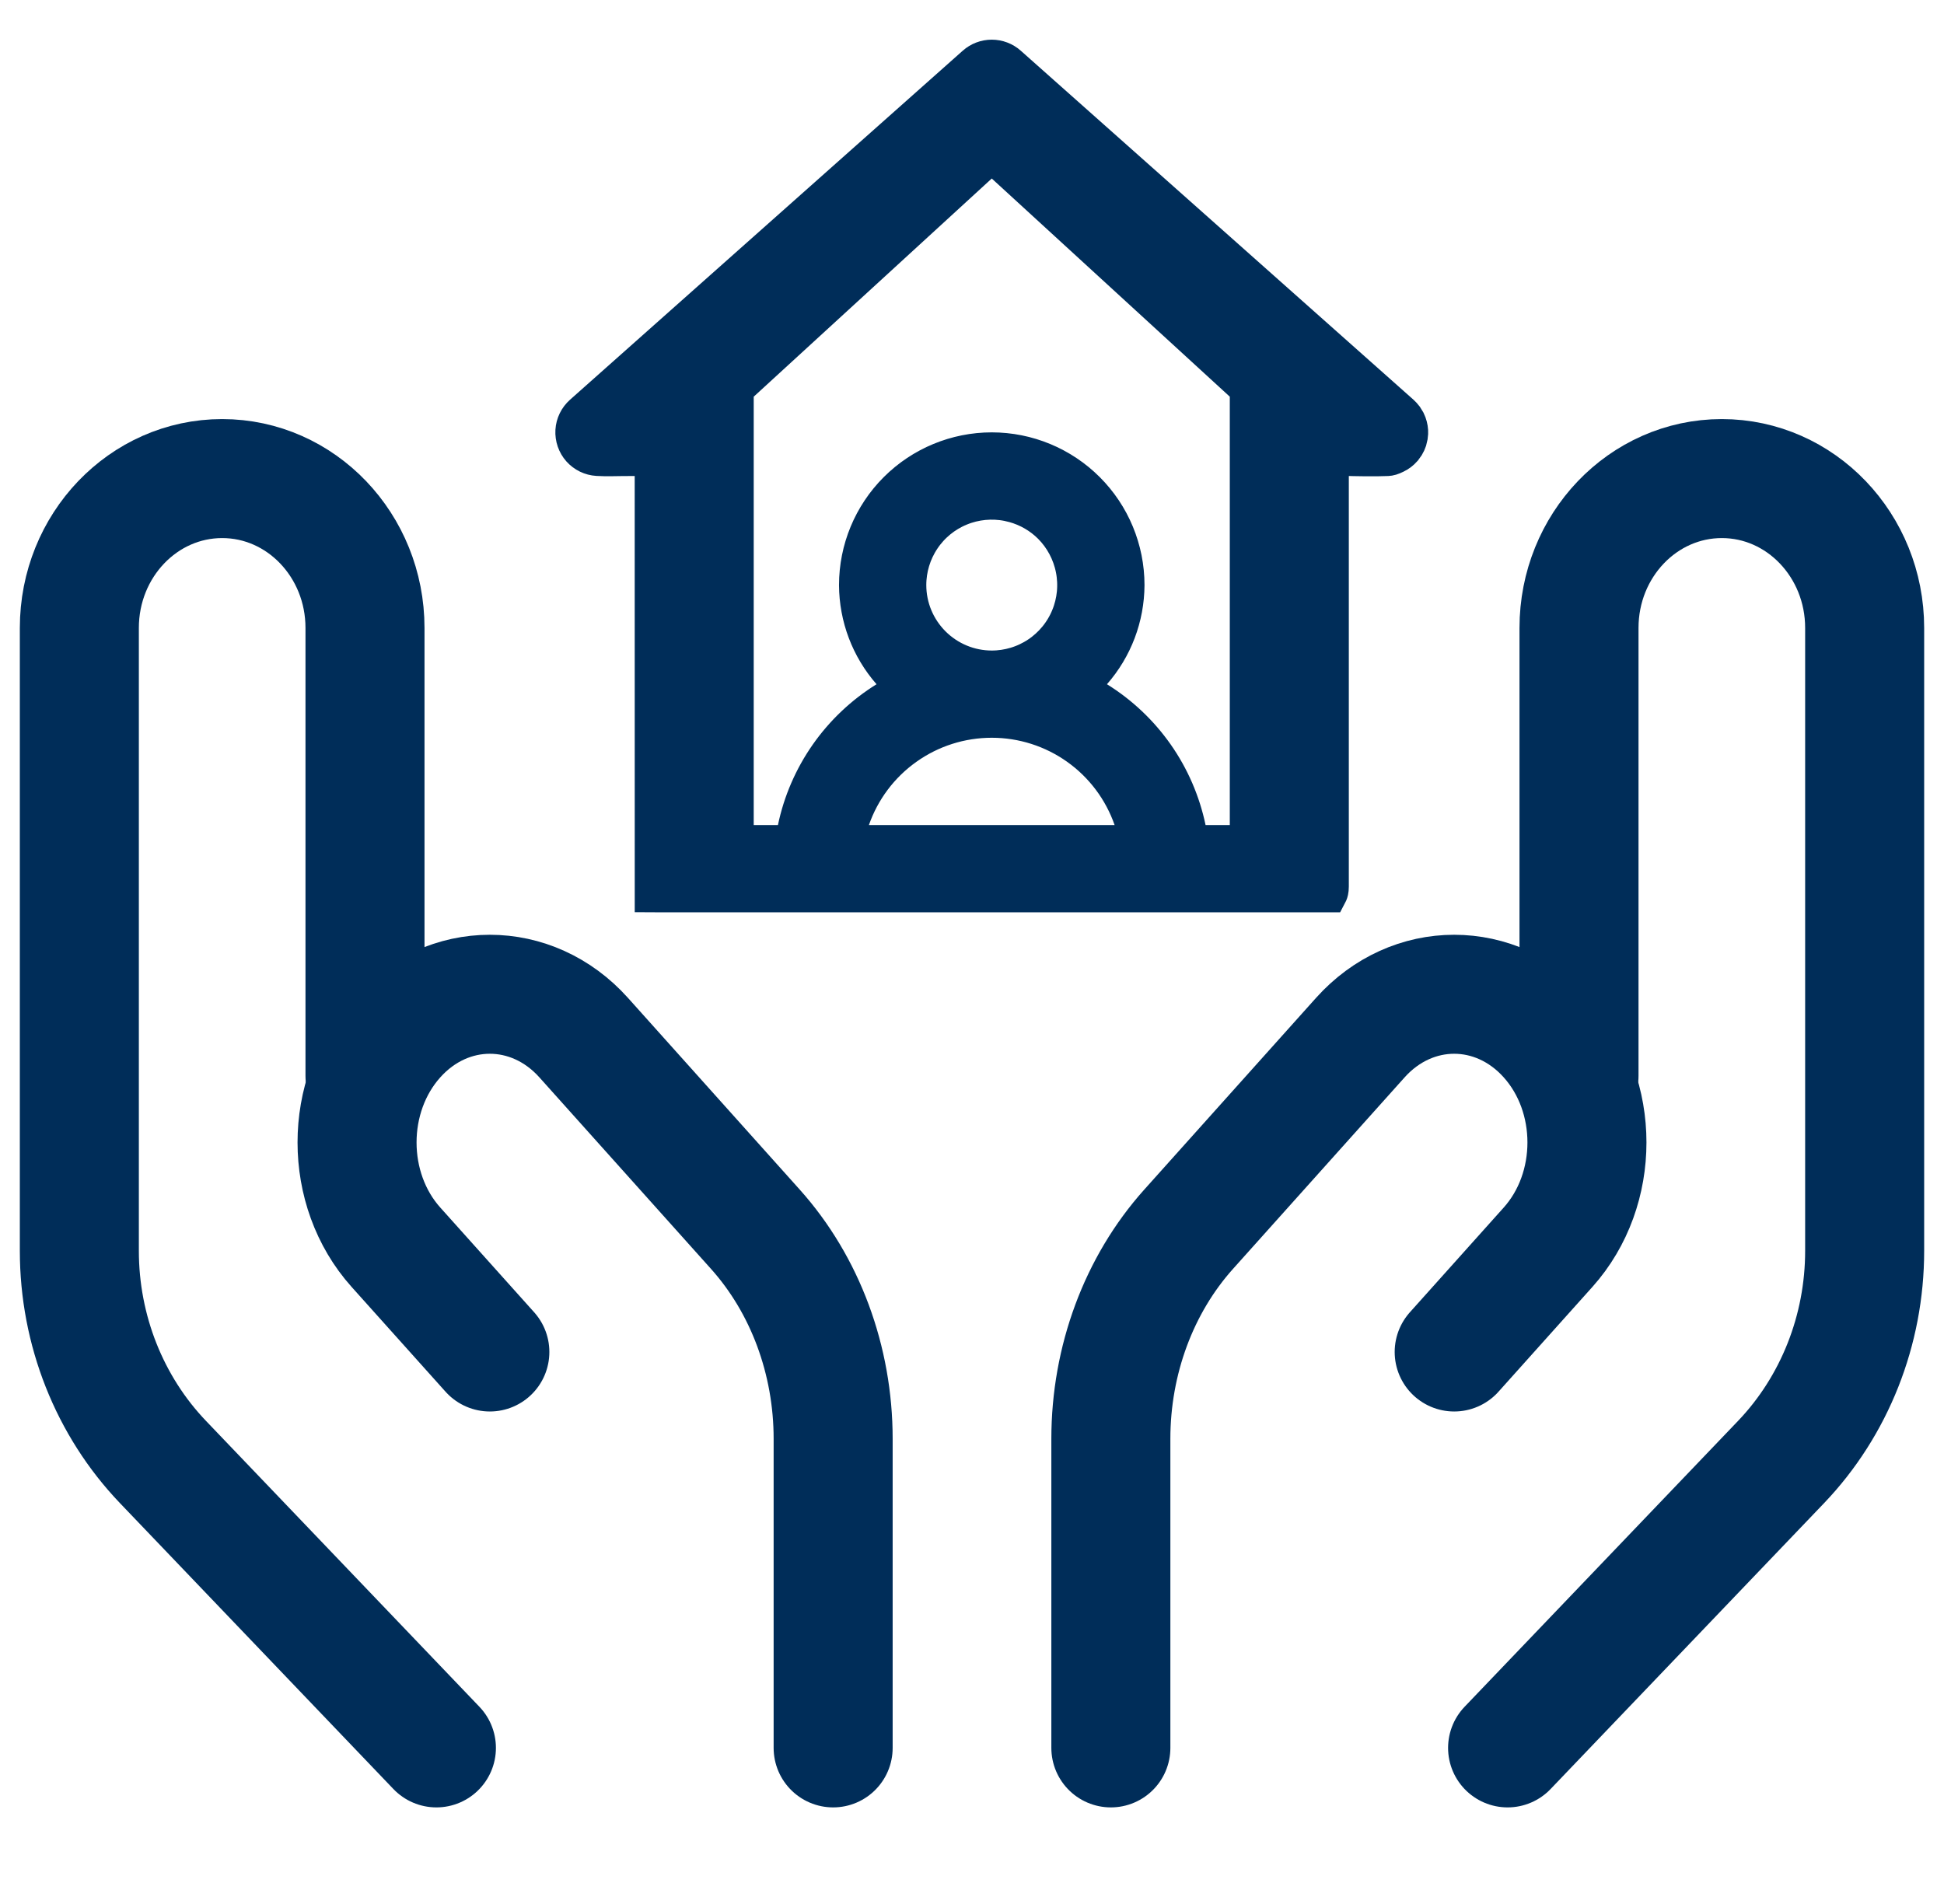 <svg width="49" height="48" viewBox="0 0 49 48" fill="none" xmlns="http://www.w3.org/2000/svg">
<path d="M11 44.065C11 44.065 7.392 40.293 4.109 36.859C2.758 35.447 2 33.532 2 31.535V15.83C2 13.751 3.612 12.065 5.6 12.065C7.588 12.065 9.2 13.751 9.2 15.83V27.124" stroke="#002D59" stroke-width="3" stroke-linecap="round" stroke-linejoin="round"/>
<path d="M38 44.065C38 44.065 41.608 40.293 44.892 36.859C46.242 35.447 47 33.532 47 31.535V15.83C47 13.751 45.388 12.065 43.4 12.065C41.412 12.065 39.8 13.751 39.8 15.83V27.124" stroke="#002D59" stroke-width="3" stroke-linecap="round" stroke-linejoin="round"/>
<path d="M12.347 34.084L9.98 31.443C8.673 29.984 8.673 27.619 9.98 26.16C11.287 24.701 13.406 24.701 14.713 26.16L19.04 30.99C20.295 32.391 21 34.291 21 36.273V44.065" stroke="#002D59" stroke-width="3" stroke-linecap="round" stroke-linejoin="round"/>
<path d="M36.654 34.084L39.02 31.443C40.327 29.984 40.327 27.619 39.02 26.16C37.713 24.701 35.594 24.701 34.287 26.16L29.96 30.99C28.705 32.391 28 34.291 28 36.273V44.065" stroke="#002D59" stroke-width="3" stroke-linecap="round" stroke-linejoin="round"/>
<path d="M24.998 1.5C25.145 1.5 25.287 1.554 25.396 1.651L35.296 10.451C35.325 10.477 35.352 10.507 35.376 10.538L35.438 10.639C35.472 10.71 35.492 10.787 35.497 10.865C35.499 10.905 35.498 10.944 35.492 10.982L35.465 11.097C35.452 11.134 35.436 11.169 35.416 11.203L35.347 11.299C35.294 11.358 35.231 11.406 35.16 11.44C35.062 11.488 35.022 11.498 34.968 11.501C34.842 11.508 34.609 11.509 34.394 11.507C34.289 11.506 34.193 11.504 34.123 11.503C34.088 11.502 34.059 11.501 34.04 11.501C34.03 11.501 34.023 11.5 34.018 11.5H34.011L33.498 11.487V22.35C33.498 22.447 33.48 22.488 33.476 22.498L33.475 22.5H16.514C16.512 22.5 16.509 22.5 16.504 22.499C16.502 22.499 16.501 22.497 16.499 22.497L16.498 12V11.5H15.998C15.46 11.5 15.336 11.515 15.062 11.499C14.904 11.49 14.755 11.418 14.649 11.299C14.544 11.18 14.49 11.023 14.499 10.864C14.508 10.706 14.581 10.557 14.7 10.451L24.6 1.651C24.709 1.554 24.851 1.5 24.998 1.5ZM24.998 18.099C24.213 18.099 23.448 18.343 22.809 18.798C22.169 19.252 21.687 19.895 21.429 20.636L21.197 21.3H28.799L28.567 20.636C28.309 19.895 27.827 19.252 27.188 18.798C26.548 18.343 25.783 18.099 24.998 18.099ZM25.418 12.642C25.001 12.559 24.568 12.601 24.175 12.764C23.782 12.926 23.446 13.202 23.21 13.556C22.974 13.909 22.848 14.325 22.848 14.75V14.751C22.848 15.321 23.076 15.867 23.479 16.27C23.881 16.672 24.427 16.9 24.997 16.9H24.998C25.423 16.9 25.839 16.774 26.192 16.538C26.546 16.302 26.822 15.966 26.984 15.573C27.147 15.18 27.189 14.748 27.106 14.331C27.023 13.914 26.819 13.53 26.519 13.229C26.256 12.966 25.929 12.778 25.572 12.679L25.418 12.642ZM31.498 9.78L31.336 9.632L25.336 4.132L24.998 3.821L24.66 4.132L18.66 9.632L18.498 9.78V21.3H20.015L20.098 20.902C20.236 20.239 20.508 19.612 20.896 19.057C21.285 18.502 21.782 18.032 22.357 17.675L22.859 17.363L22.47 16.92C21.943 16.319 21.652 15.549 21.648 14.75C21.648 13.862 22.001 13.01 22.629 12.382C23.257 11.754 24.11 11.4 24.998 11.4C25.887 11.4 26.739 11.754 27.367 12.382C27.995 13.01 28.348 13.862 28.348 14.75C28.344 15.549 28.053 16.319 27.526 16.92L27.137 17.363L27.639 17.675C28.214 18.032 28.711 18.502 29.1 19.057C29.488 19.611 29.759 20.239 29.898 20.902L29.98 21.3H31.498V9.78Z" fill="#002D59" stroke="#002D59"/>
</svg>
